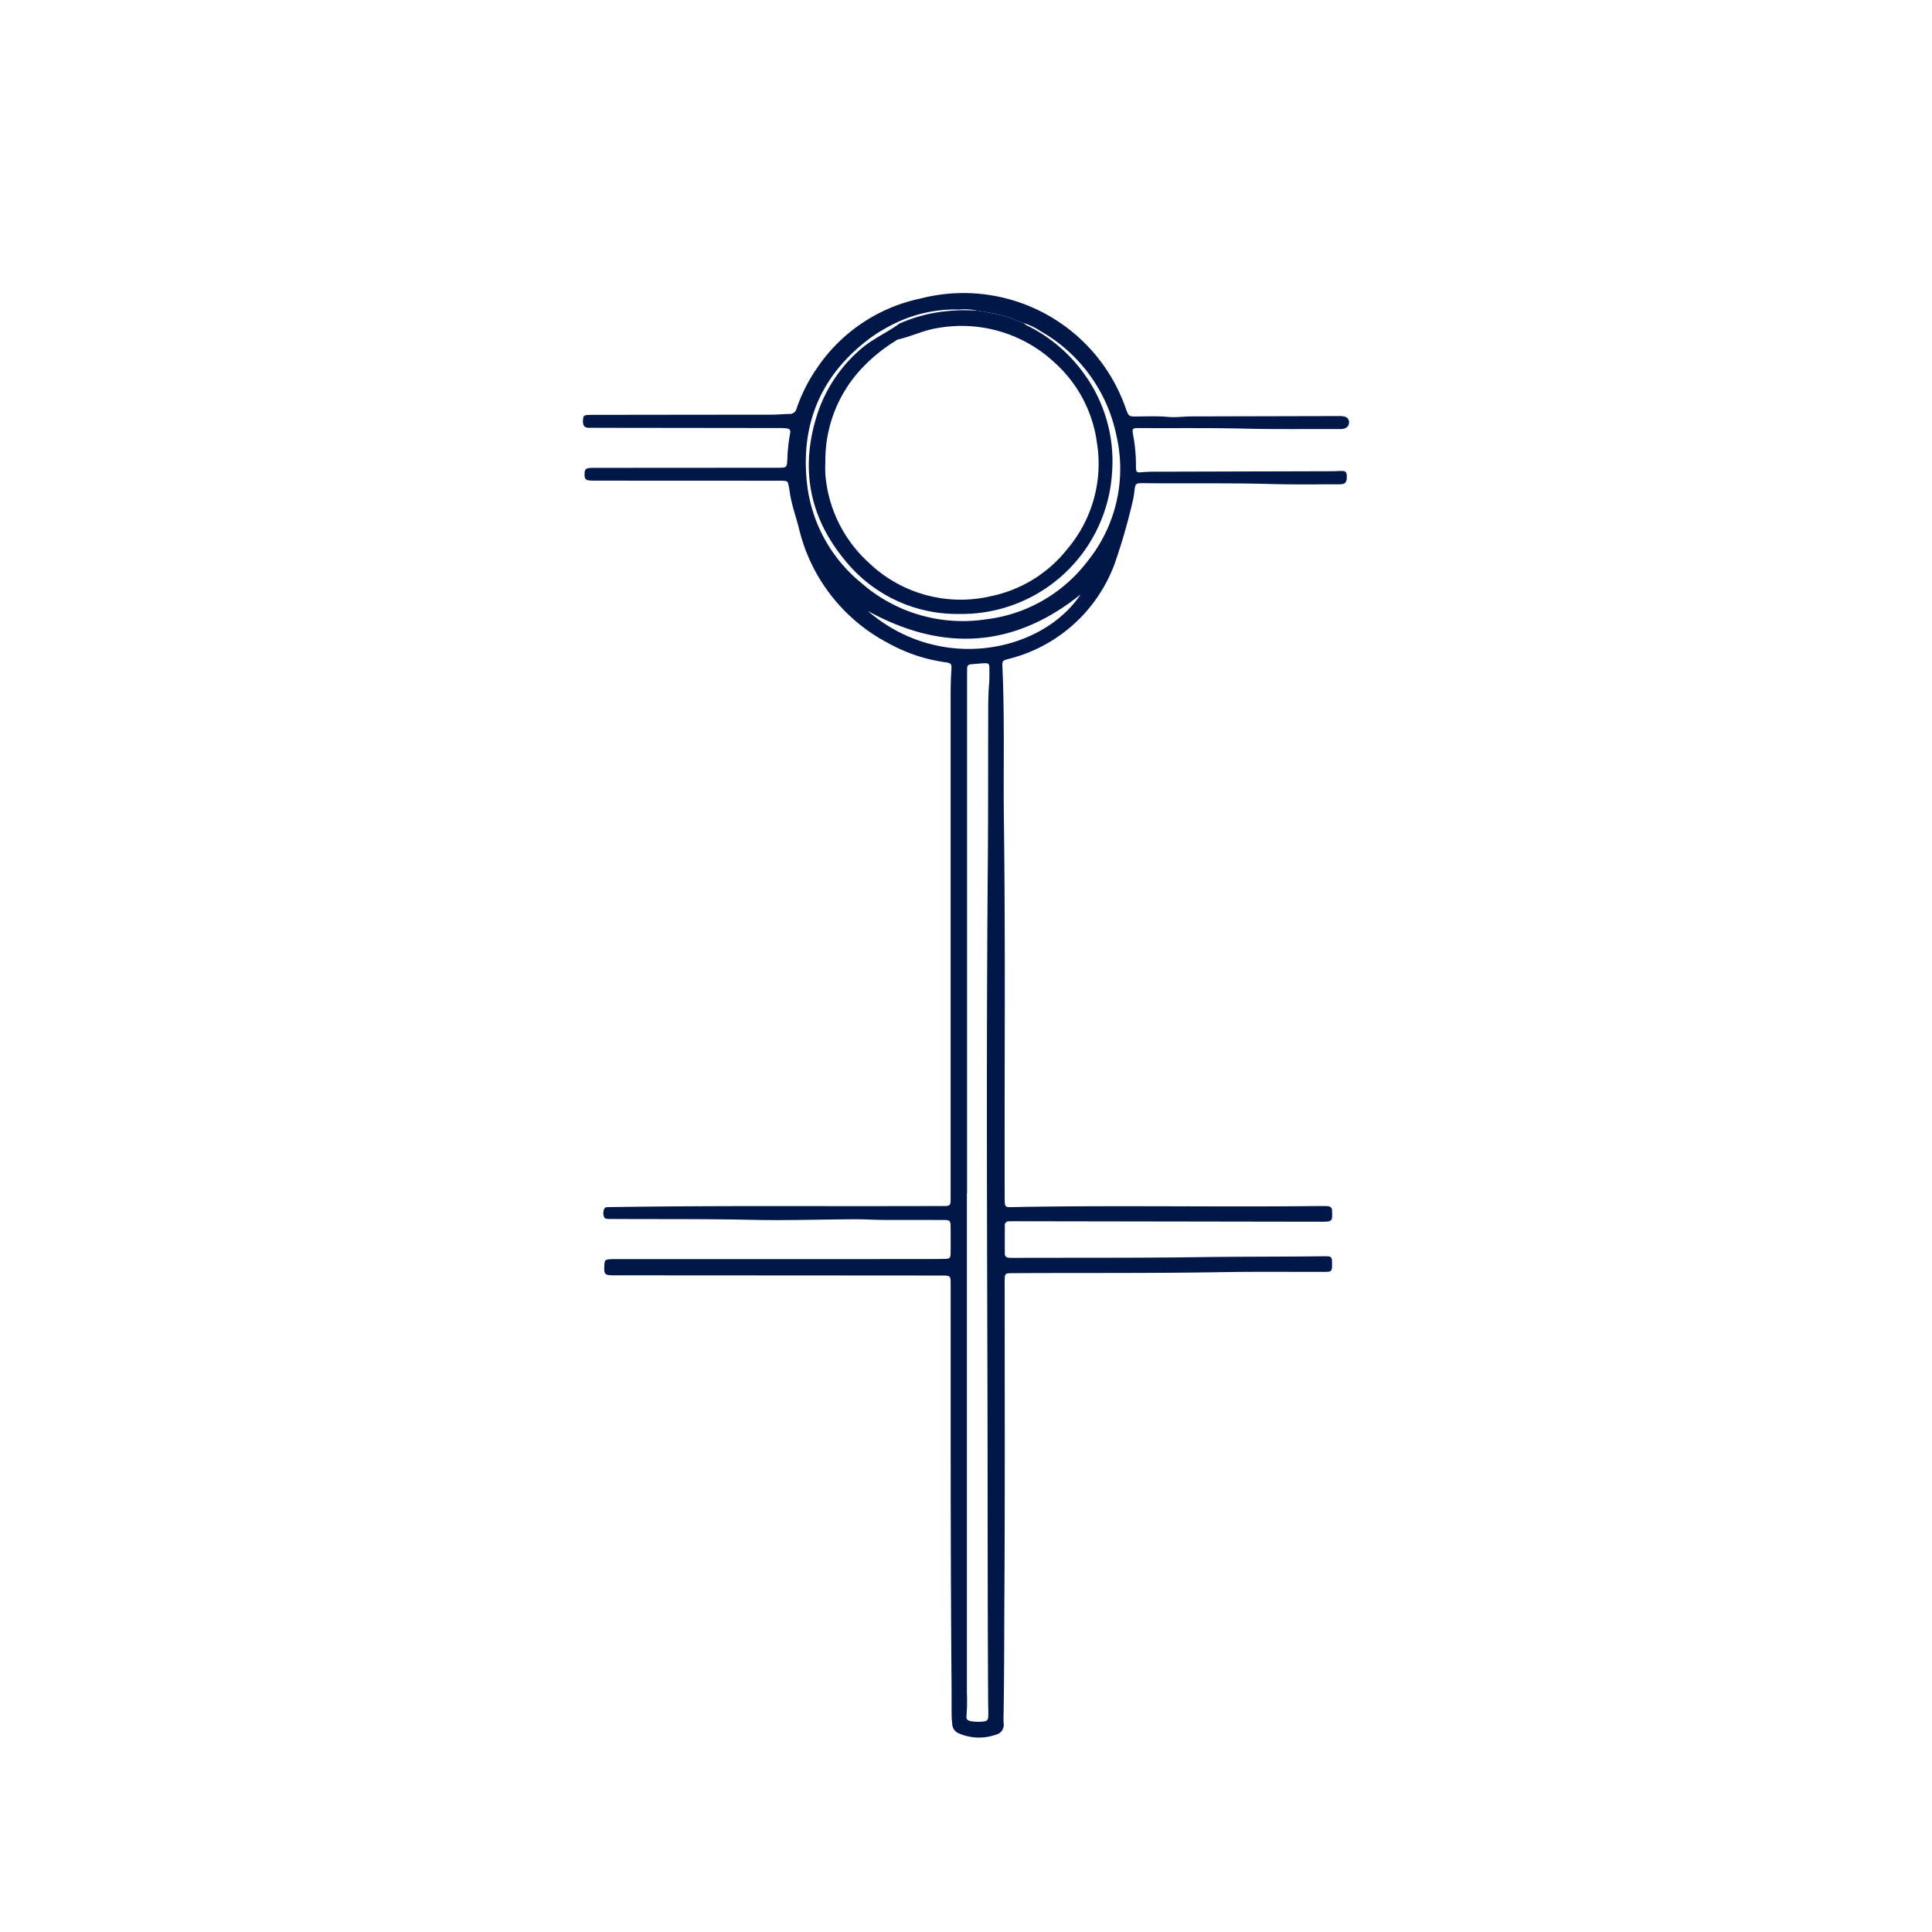 <svg xmlns="http://www.w3.org/2000/svg" width="300" height="300" viewBox="0 0 300 300">
  <g id="グループ_307" data-name="グループ 307" transform="translate(-371 -3334)">
    <rect id="長方形_209" data-name="長方形 209" width="300" height="300" transform="translate(371 3334)" fill="#fff"/>
    <g id="グループ_137" data-name="グループ 137" transform="translate(0 206)">
      <path id="パス_124" data-name="パス 124" d="M57.09,100.324v-37.5c0-1.4.023-2.8.112-4.195.07-1.1.011-1.151-1.071-1.311a25.47,25.47,0,0,1-8.74-2.956,27.226,27.226,0,0,1-13.849-17.79c-.447-1.8-1.1-3.545-1.391-5.384-.066-.418-.122-.838-.208-1.251-.146-.7-.2-.748-.886-.78-.39-.018-.781-.007-1.172-.008L2.346,29.137c-.358,0-.717.005-1.074-.009C.408,29.091.23,28.9.252,28.081c.018-.693.162-.859.854-.912.356-.028.716-.018,1.074-.018q13.915-.01,27.831-.017c1.734,0,1.653.049,1.734-1.519a25.774,25.774,0,0,1,.4-3.684c.138-.7-.011-.871-.733-.932-.518-.043-1.041-.031-1.561-.031L2.115,20.935c-.326,0-.652-.022-.976,0-1.18.062-1.208-.6-1.1-1.549.038-.315.293-.415.566-.434.357-.025.715-.03,1.073-.03q13.769-.019,27.538-.03c.945,0,1.885-.09,2.827-.109a1.08,1.08,0,0,0,1.131-.846,25.365,25.365,0,0,1,3.1-6.178A25.759,25.759,0,0,1,52.461.847a26.67,26.67,0,0,1,31.81,17.03c.484,1.338.483,1.305,1.85,1.295,1.594-.013,3.189-.073,4.781.073,1.2.11,2.4-.08,3.609-.082q11.425-.026,22.85-.056a3.642,3.642,0,0,1,.87.075.887.887,0,0,1,.725.919.938.938,0,0,1-.624.905,2.041,2.041,0,0,1-.863.122c-4.948-.016-9.9.05-14.842-.07-5.37-.13-10.739-.052-16.109-.086-1.262-.008-1.277.006-1.063,1.215a25.8,25.8,0,0,1,.415,4.757c-.008.87.105.973.965.883a24.052,24.052,0,0,1,2.438-.079q13.574-.039,27.147-.074c.455,0,.91-.047,1.366-.046.632,0,.8.183.821.818.027.992-.239,1.27-1.251,1.267-3.581-.01-7.163.045-10.741-.056-6.509-.182-13.018-.052-19.527-.129h-.2c-1.034.008-1.1.071-1.241,1.063a11.96,11.96,0,0,1-.24,1.542,91.832,91.832,0,0,1-2.856,9.931A23.652,23.652,0,0,1,66.129,56.81c-1.009.279-1.04.278-.993,1.331.359,7.97.125,15.946.229,23.919.253,19.4.067,38.8.121,58.2.005,1.875-.044,1.7,1.7,1.671,13.9-.258,27.8-.04,41.693-.114,1.92-.01,3.841-.031,5.761-.043.325,0,.651,0,.976.023a.658.658,0,0,1,.7.754c0,.033,0,.065,0,.1.093,1.442-.018,1.563-1.472,1.561L66.8,144.137c-.228,0-.456,0-.683.015a.575.575,0,0,0-.61.619q-.013,2.2,0,4.393c0,.443.271.636.692.646.293.007.586.012.879.012,9.57-.028,19.141.02,28.709-.112,6.412-.089,12.823-.056,19.234-.135,1.247-.015,1.3.042,1.3,1.214,0,1.145-.066,1.209-1.215,1.211-5.371.01-10.743-.046-16.112.044-10.74.181-21.481.1-32.221.155-.1,0-.2,0-.293,0-.907.029-.975.094-.993,1.033-.012.618,0,1.237,0,1.855-.005,15.624.051,31.249-.045,46.873-.039,6.411-.019,12.823-.14,19.233-.005.292.007.585.016.878a1.553,1.553,0,0,1-1.179,1.784,7.8,7.8,0,0,1-5.719-.176,1.6,1.6,0,0,1-1.071-1.39c-.042-.453-.092-.908-.1-1.362-.015-1.823,0-3.646-.02-5.468-.169-20.473-.117-40.946-.133-61.419,0-1.465,0-1.473-1.443-1.474q-25.145-.018-50.291-.031H4.874c-1.534-.01-1.631-.11-1.551-1.6.04-.732.131-.84.857-.9.356-.029.716-.017,1.074-.017q23.534,0,47.068-.009c1.269,0,2.539,0,3.808-.026.842-.015.948-.119.959-.975q.025-2,0-4c-.01-.955-.112-1.062-1.08-1.065-3.157-.012-6.315,0-9.472-.013-1.333-.007-2.666-.1-4-.1-5.4.012-10.8.209-16.206.09-7.322-.162-14.645-.09-21.968-.138-.1,0-.2,0-.293,0-.323-.017-.693.02-.816-.377a1.559,1.559,0,0,1,.071-1.232.474.474,0,0,1,.415-.215c.194-.016.39-.018.585-.021,11.293-.166,22.587-.168,33.881-.149,5.859.01,11.718-.006,17.577-.013,1.286,0,1.306-.022,1.307-1.313q0-20.067,0-40.135Zm4.133-97.58a8.508,8.508,0,0,0-2.713-.176,21.511,21.511,0,0,0-8.859,1.6A26.57,26.57,0,0,0,44.871,6.8c-7.626,5.554-11.05,13.087-10.119,22.425a23.213,23.213,0,0,0,8.455,15.784,23.892,23.892,0,0,0,19.347,5.666,23.254,23.254,0,0,0,15.722-8.933,22.851,22.851,0,0,0,4.544-19.673,24.212,24.212,0,0,0-11.7-16.106A10.341,10.341,0,0,0,68.4,4.656c-.82-.205-1.534-.679-2.359-.891a32.364,32.364,0,0,0-4.82-1.021m-1.58,137.086h-.024q0,38.759,0,77.518a31.1,31.1,0,0,1-.062,3.609c-.06.517.183.712.624.8a6.968,6.968,0,0,0,1.945.067c.619-.057.8-.247.814-.869.019-.683-.016-1.366-.021-2.05-.1-16.986-.066-33.973-.113-50.959-.073-26.554-.165-53.108.063-79.662.064-7.517.034-15.035.059-22.552.005-1.626-.008-3.253.129-4.877.073-.874.06-1.756.052-2.635-.006-.629-.13-.752-.753-.729-.714.026-1.426.109-2.139.167a.543.543,0,0,0-.556.559c-.014.227-.015.455-.015.683q0,40.468,0,80.935M44.243,49.38c11.276,9.722,27.05,6.38,33.032-2.572-10.321,8.283-21.328,9.006-33.032,2.572" transform="translate(461.522 3173.497)" fill="#011748"/>
      <path id="パス_125" data-name="パス 125" d="M221.968,15.053a32.367,32.367,0,0,1,4.82,1.021c.825.212,1.539.686,2.359.891a3.253,3.253,0,0,0,.991.609,23.681,23.681,0,0,1,8.584,7.509A23.077,23.077,0,0,1,242.894,40.3a23.391,23.391,0,0,1-23.649,21.846,22.355,22.355,0,0,1-17.733-8.23c-5.733-6.859-7.116-14.664-4.26-23.146a22.48,22.48,0,0,1,6.391-9.544c1.879-1.706,4.2-2.694,6.228-4.154a1.817,1.817,0,0,1,.353-.164,24.722,24.722,0,0,1,4.176-1.338,26.911,26.911,0,0,1,7.568-.515m-23.583,23.5a19.135,19.135,0,0,0,.01,2.048,20.727,20.727,0,0,0,6.671,13.524,20.616,20.616,0,0,0,19.061,5.252,20.343,20.343,0,0,0,11.816-7.3,20.476,20.476,0,0,0,4.613-16.508,20.335,20.335,0,0,0-6.493-12.38,21.159,21.159,0,0,0-18.226-5.444c-2.146.315-4.079,1.313-6.174,1.779a1.477,1.477,0,0,0-.422.241,25.469,25.469,0,0,0-5.467,4.53,20.831,20.831,0,0,0-5.389,14.258" transform="translate(300.777 3161.189)" fill="#011748"/>
    </g>
  </g>
</svg>
